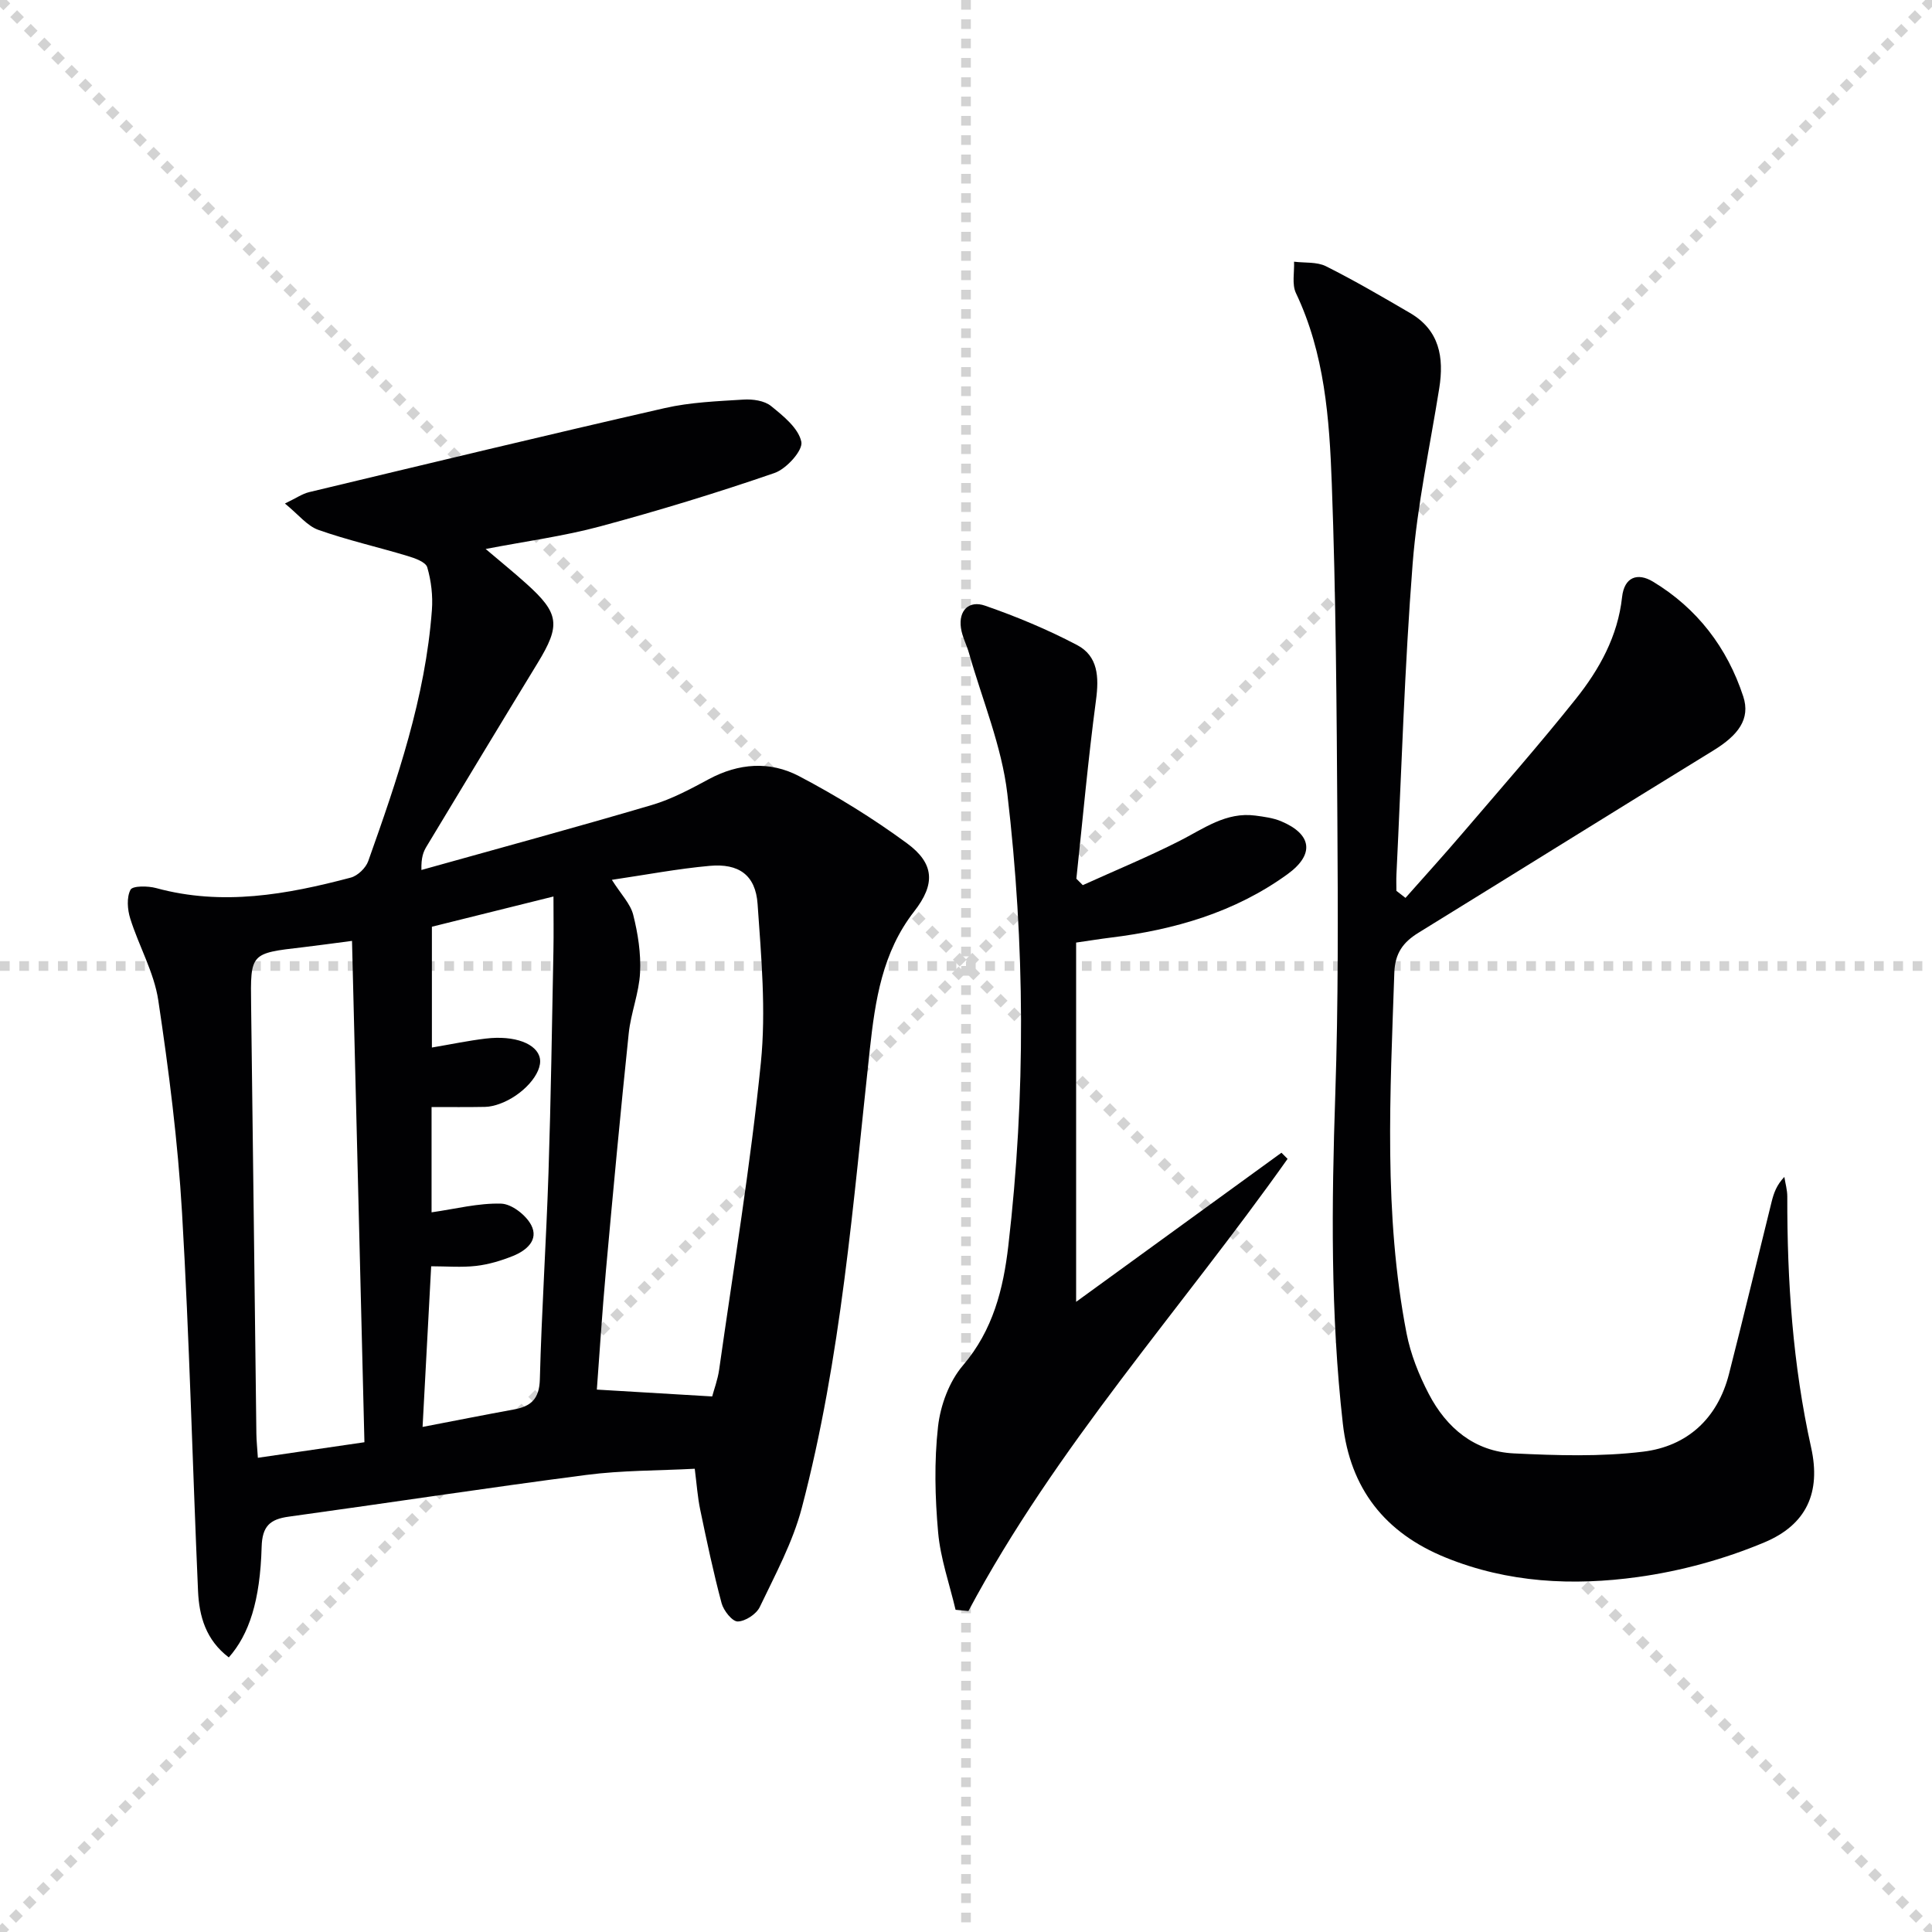 <svg enable-background="new 0 0 400 400" viewBox="0 0 400 400" xmlns="http://www.w3.org/2000/svg"><g stroke="lightgray" stroke-dasharray="1,1" stroke-width="1" transform="scale(2, 2)"><line x1="0" y1="0" x2="200" y2="200"></line><line x1="200" y1="0" x2="0" y2="200"></line><line x1="100" y1="0" x2="100" y2="200"></line><line x1="0" y1="100" x2="200" y2="100"></line></g><g fill="#010103"><path d="m47.37 343.15c-4.76-3.61-6.14-8.55-6.37-13.76-1.15-26.09-1.78-52.21-3.31-78.28-.86-14.72-2.73-29.42-4.92-44.01-.87-5.79-4.02-11.22-5.8-16.91-.59-1.87-.78-4.39.05-5.98.44-.84 3.61-.81 5.32-.34 13.69 3.74 27.03 1.34 40.28-2.17 1.44-.38 3.12-2 3.62-3.42 6.01-16.9 11.84-33.89 13.18-51.97.22-2.93-.14-6.04-.96-8.85-.32-1.1-2.56-1.9-4.08-2.35-6.15-1.86-12.44-3.27-18.48-5.41-2.31-.82-4.09-3.15-6.91-5.45 2.26-1.08 3.57-2.01 5.02-2.36 24.52-5.87 49.04-11.79 73.62-17.4 5.3-1.21 10.84-1.42 16.3-1.76 1.9-.12 4.32.21 5.7 1.33 2.55 2.06 5.7 4.6 6.28 7.42.36 1.77-3.1 5.61-5.56 6.45-11.89 4.1-23.94 7.78-36.08 11.05-7.49 2.02-15.25 3.05-23.72 4.68 3.07 2.61 5.8 4.82 8.4 7.16 6.88 6.17 7.15 8.62 2.35 16.47-7.71 12.63-15.35 25.3-22.99 37.97-.66 1.09-1.13 2.28-1.06 4.86 15.92-4.46 31.87-8.78 47.73-13.46 4.1-1.21 7.98-3.3 11.77-5.34 6.19-3.33 12.67-3.79 18.68-.63 7.75 4.07 15.28 8.71 22.33 13.89 5.71 4.19 5.94 8.45 1.51 14.12-6.6 8.46-8.07 18.4-9.18 28.54-3.47 31.84-5.91 63.86-14.09 94.97-1.87 7.11-5.49 13.79-8.69 20.49-.7 1.48-2.99 2.98-4.57 3.01-1.13.02-2.93-2.25-3.34-3.78-1.71-6.39-3.08-12.89-4.43-19.37-.54-2.59-.72-5.25-1.13-8.47-7.61.4-15.1.32-22.46 1.28-20.57 2.67-41.07 5.81-61.61 8.64-3.87.53-5.48 1.96-5.6 6.25-.31 11.2-2.6 18.13-6.8 22.89zm79.31-160.99c1.9 3.01 3.84 4.95 4.42 7.24.98 3.88 1.62 8 1.42 11.97-.21 4.22-1.91 8.35-2.35 12.58-1.71 16.35-3.24 32.73-4.72 49.11-.77 8.5-1.31 17.02-1.88 24.64 8.24.49 15.89.94 23.88 1.42.37-1.41 1.14-3.44 1.44-5.54 3-21.18 6.5-42.31 8.64-63.57 1.09-10.83.08-21.93-.68-32.86-.42-5.99-3.9-8.44-9.95-7.88-6.56.59-13.06 1.83-20.22 2.89zm-53.8 12.64c-4.34.56-7.26.98-10.19 1.32-10.89 1.25-10.84 1.24-10.7 11.96.39 29.59.72 59.18 1.09 88.78.02 1.44.18 2.88.31 4.96 7.38-1.08 14.33-2.1 22.06-3.22-.86-34.72-1.71-68.87-2.57-103.8zm14.61 100.63c6.71-1.29 12.81-2.5 18.93-3.62 3.52-.64 5.24-2.18 5.35-6.21.37-14.27 1.32-28.53 1.79-42.81.5-15.29.72-30.58 1.02-45.87.07-3.6.01-7.2.01-11.31-8.9 2.21-17.01 4.24-25.17 6.26v25.01c3.96-.67 7.52-1.42 11.12-1.85 6.03-.73 10.68 1.07 11.24 4.11.57 3.07-3.57 7.73-8.45 9.44-.93.32-1.93.57-2.91.59-3.59.07-7.18.03-11.07.03v21.8c4.94-.7 9.69-1.94 14.4-1.8 2.18.06 5.13 2.35 6.22 4.42 1.64 3.11-.99 5.3-3.78 6.42-2.42.97-5.01 1.75-7.59 2.05-3.05.35-6.17.08-9.33.08-.58 11.08-1.15 21.5-1.78 33.26z"/><path d="m290.99 185.9c3.93-4.44 7.92-8.84 11.77-13.34 7.89-9.23 15.92-18.36 23.49-27.85 4.89-6.13 8.7-12.98 9.58-21.07.46-4.21 3.22-5.13 6.38-3.23 9.18 5.53 15.4 13.69 18.71 23.78 1.54 4.69-1.06 8.05-6.22 11.21-20.38 12.51-40.67 25.17-61.03 37.72-3.17 1.96-4.85 4.22-4.99 8.28-.85 24.95-2.26 49.91 2.53 74.64.84 4.33 2.56 8.64 4.61 12.57 3.66 7.02 9.45 11.9 17.59 12.3 8.92.43 17.97.72 26.8-.36 9.09-1.11 15.39-6.84 17.75-16.05 3.04-11.89 5.89-23.83 8.85-35.74.43-1.72 1.01-3.41 2.62-5.09.21 1.35.61 2.7.61 4.05-.04 17.49 1.13 34.83 4.94 52 2.05 9.26-.93 15.95-9.7 19.62-8.3 3.48-17.29 5.94-26.21 7.17-13.4 1.85-26.86 1.21-39.75-4.03-12.6-5.11-19.78-14.28-21.3-27.73-2.57-22.71-2.33-45.47-1.56-68.28.63-18.81.55-37.65.43-56.47-.15-23.31-.3-46.63-1.16-69.92-.49-13.4-1.47-26.89-7.42-39.4-.86-1.82-.3-4.31-.39-6.5 2.22.28 4.71 0 6.6.94 5.93 2.97 11.67 6.33 17.41 9.68 6.1 3.56 7.07 9.18 6.05 15.59-1.93 12.1-4.56 24.16-5.51 36.35-1.67 21.38-2.3 42.84-3.35 64.27-.06 1.14-.01 2.28-.01 3.43.62.49 1.25.98 1.88 1.46z"/><path d="m197.84 333.29c-1.25-5.33-3.13-10.61-3.61-16.02-.65-7.26-.83-14.69-.02-21.92.5-4.41 2.32-9.34 5.16-12.66 6.23-7.28 8.36-15.86 9.39-24.74 3.63-31.19 3.46-62.47-.2-93.6-1.16-9.89-5.19-19.44-7.94-29.13-.49-1.74-1.41-3.4-1.66-5.17-.55-3.75 1.73-5.78 4.96-4.66 6.53 2.26 12.97 4.95 19.08 8.16 4.35 2.29 4.55 6.62 3.92 11.36-1.64 12.3-2.75 24.67-4.07 37.02l1.33 1.33c6.68-3.03 13.48-5.83 20.02-9.15 5.03-2.55 9.64-6.06 15.73-5.25 1.79.24 3.66.48 5.31 1.17 6.4 2.69 6.98 6.87 1.3 10.98-10.91 7.9-23.44 11.5-36.64 13.12-2.12.26-4.23.61-7.1 1.02v74.38c14.09-10.23 28.3-20.55 42.51-30.87.42.42.85.85 1.27 1.27-22.07 31.18-47.98 59.64-66.08 93.62-.88-.09-1.77-.18-2.66-.26z"/></g></svg>
